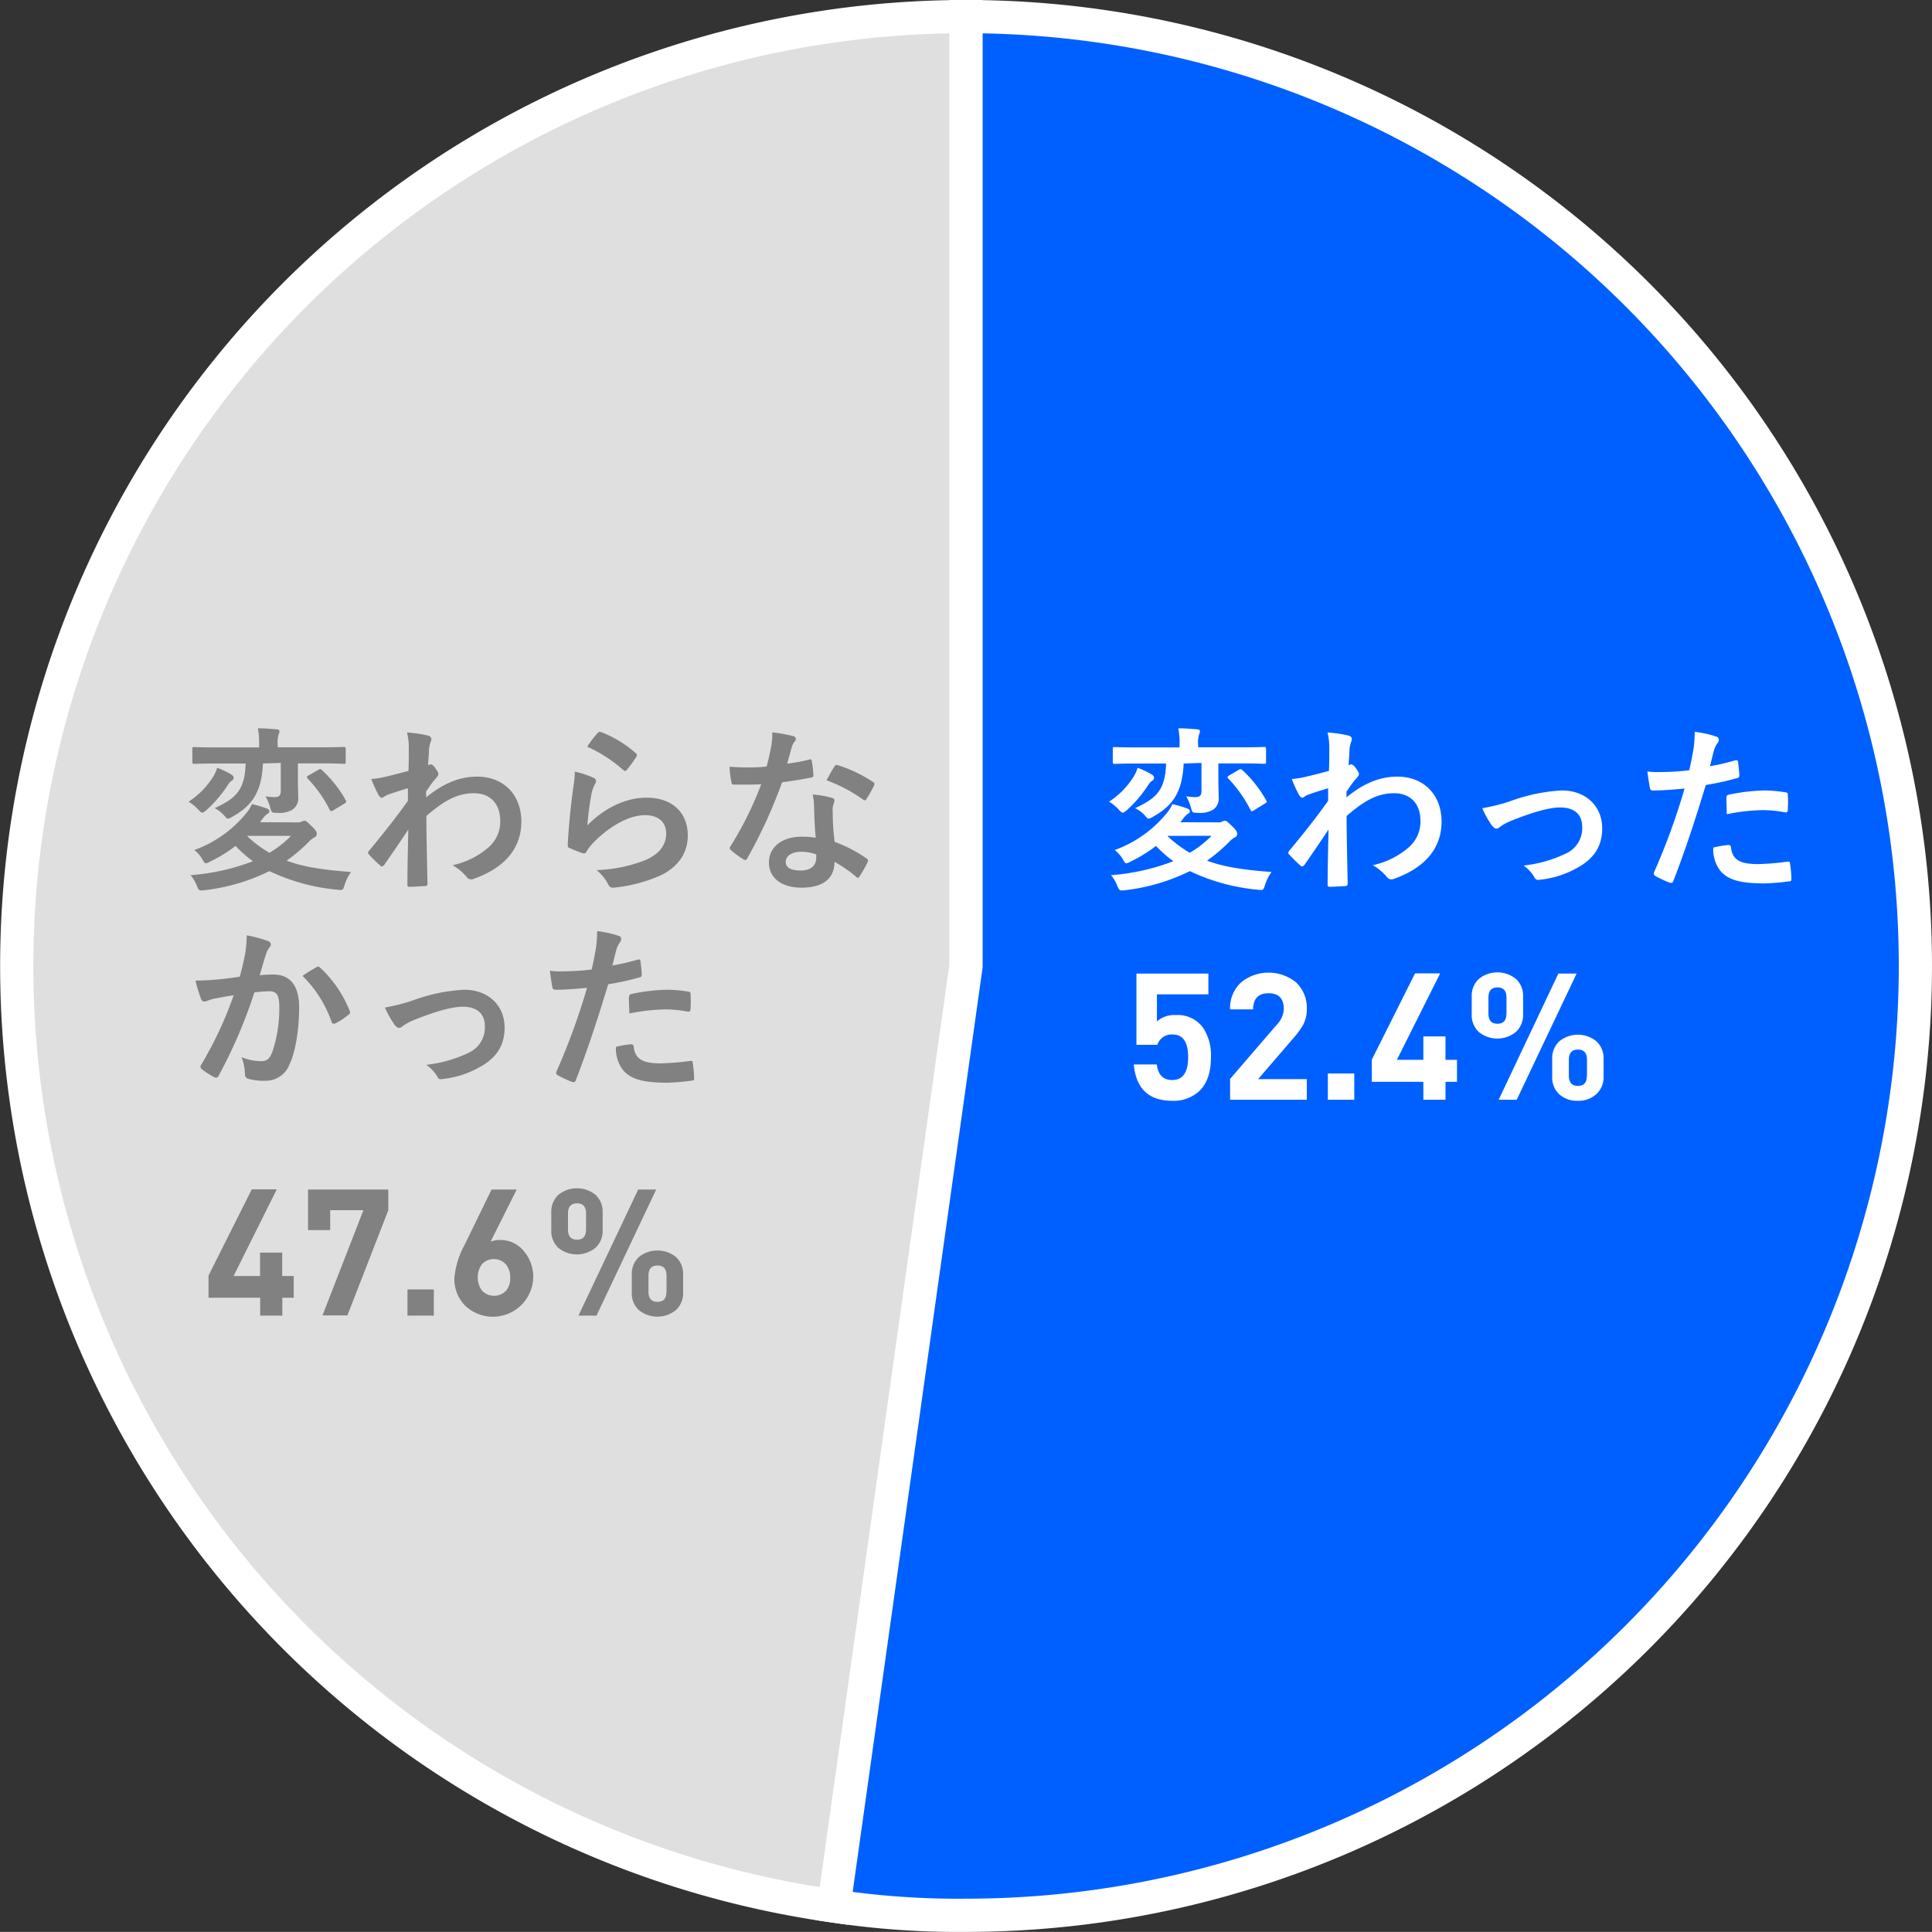 <svg xmlns="http://www.w3.org/2000/svg" viewBox="0 0 349.02 349"><rect x="0" y="0" width="349.02" height="349" fill="#333333" stroke="none"/><defs><style>.cls-1{fill:#dfdfdf;}.cls-1,.cls-2{stroke:#fff;stroke-miterlimit:10;stroke-width:6px;}.cls-2{fill:#0060ff;}.cls-3{fill:#fff;}.cls-4{fill:#828181;}</style></defs><g id="レイヤー_2" data-name="レイヤー 2"><g id="レイヤー_1-2" data-name="レイヤー 1"><path class="cls-1" d="M174.52,174.5,150.65,344.33A171.5,171.5,0,0,1,174.52,3Z"/><path class="cls-2" d="M174.52,174.5V3a171.5,171.5,0,0,1,0,343,150.22,150.22,0,0,1-23.87-1.67Z"/><path class="cls-3" d="M204.71,140.43a6.5,6.5,0,0,0,.8-1.73,15.69,15.69,0,0,1,2.56,1.22c.22.13.41.35.41.51a.66.66,0,0,1-.28.58c-.39.22-.52.44-.9,1a22.4,22.4,0,0,1-3.74,4.35c-.36.29-.55.45-.74.45s-.42-.23-.8-.64a8.35,8.35,0,0,0-1.66-1.35A14.51,14.51,0,0,0,204.71,140.43Zm15.07,8.13a2,2,0,0,0,1-.13,1,1,0,0,1,.51-.16c.32,0,.48.22,1.31,1s.9,1.09.9,1.38a.64.64,0,0,1-.45.64,3.94,3.94,0,0,0-1,.8,29.39,29.39,0,0,1-4,3.39c3.36,1.25,7.14,1.7,11.65,2.05a8.27,8.27,0,0,0-1.16,2.3c-.32,1-.32,1-1.31.9a36.08,36.08,0,0,1-12.28-3.36,35.74,35.74,0,0,1-11.72,3.45c-1,.1-1,.1-1.4-.83a7.05,7.05,0,0,0-1.12-1.89,39.36,39.36,0,0,0,11.26-2.52,21.78,21.78,0,0,1-3.14-2.76,25.37,25.37,0,0,1-4.64,2.85,2.42,2.42,0,0,1-.7.29c-.22,0-.38-.22-.67-.77a6.21,6.21,0,0,0-1.44-1.63,21.61,21.61,0,0,0,9.57-6.88,6,6,0,0,0,.83-1.41,19.56,19.56,0,0,1,2.72.8c.29.13.45.26.45.48s-.16.39-.48.55a5,5,0,0,0-.84.93,2.87,2.87,0,0,1-.41.51Zm-5.95-10.63c-.23,5.12-1.92,7.59-5.51,9.6a2.11,2.11,0,0,1-.83.36c-.19,0-.35-.2-.7-.61a5.82,5.82,0,0,0-1.73-1.28c3.81-1.79,5.44-3.2,5.6-8.07h-5.18c-2.92,0-3.91.07-4.1.07s-.35,0-.35-.35v-2.37c0-.29,0-.32.35-.32s1.18.06,4.1.06h7.61v-.45a14.74,14.74,0,0,0-.22-3c1.12,0,2.3.09,3.42.19.32,0,.48.16.48.32a1.42,1.42,0,0,1-.16.61,4.89,4.89,0,0,0-.16,1.85V135h7.81c2.91,0,3.9-.06,4.09-.06s.36,0,.36.32v2.37c0,.32,0,.35-.36.35s-1.18-.07-4.09-.07H220.1v2.69c0,1.73.06,2.63.06,3.33a2.52,2.52,0,0,1-1,2.34,4.67,4.67,0,0,1-2.75.57c-1,0-1,0-1.28-1a8.82,8.82,0,0,0-.84-2,9.75,9.75,0,0,0,1.64.16c.86,0,1.12-.35,1.12-1.12v-5.06ZM211,151l-.06.06a21,21,0,0,0,4,3,19.1,19.1,0,0,0,3.93-3.07Zm12.74-11.9a.94.94,0,0,1,.35-.16c.13,0,.19.06.35.19a21.75,21.75,0,0,1,4.29,5.44c.16.29.13.38-.26.61l-1.95,1.21a.85.85,0,0,1-.38.16c-.07,0-.13-.06-.23-.22a23.47,23.47,0,0,0-4-5.67c-.22-.25-.22-.35.13-.57Z"/><path class="cls-3" d="M243.24,144.05c2.88-2.37,5.82-3.75,9.18-3.75,4.83,0,8,3.3,8,8.13s-3,8.32-8.51,10.3a1.22,1.22,0,0,1-.55.13,1,1,0,0,1-.83-.45A9.36,9.36,0,0,0,248,156.3a14.64,14.64,0,0,0,6.43-3.17,6.15,6.15,0,0,0,2.18-4.83c0-3-1.7-5-4.77-5s-5.44,1.41-8.57,4.1c0,4.09.12,8,.19,12.28a.37.37,0,0,1-.42.39c-.35,0-1.79.13-2.85.13-.28,0-.38-.13-.35-.45,0-3.27.1-6.63.16-9.89-1.53,2.3-3.13,4.64-4.32,6.34-.16.19-.29.32-.45.32a.58.58,0,0,1-.35-.2,22.17,22.17,0,0,1-1.95-1.92.42.42,0,0,1-.19-.35.53.53,0,0,1,.19-.38c2.82-3.42,4.64-5.7,7-9,0-.8,0-1.67,0-2.27-.93.28-2.43.73-3.65,1.18-.54.22-.86.54-1,.54s-.45-.19-.64-.57a25.15,25.15,0,0,1-1.28-2.82,15,15,0,0,0,2.17-.32c.84-.19,2.08-.48,4.55-1.15.06-1.38.06-2.78.06-4.16a11.34,11.34,0,0,0-.32-2.78,24.61,24.61,0,0,1,3.71.54c.68.19.8.54.58,1.12a5.19,5.19,0,0,0-.32,1.38c0,.76-.1,1.5-.16,2.88l.26-.1a.6.6,0,0,1,.22-.06c.22,0,.58.32.86.73s.52.77.52,1-.07.36-.55.9-.93,1.18-1.69,2.3Z"/><path class="cls-3" d="M272.8,144.75a31.52,31.52,0,0,1,9.35-1.95c4.35,0,7.29,2.85,7.29,6.85,0,3.26-1.53,5.53-4.57,7.16a17.26,17.26,0,0,1-6.63,2.11c-.57.1-.83,0-1.05-.44a6.77,6.77,0,0,0-1.95-2.12,23.35,23.35,0,0,0,7.71-2.2,5,5,0,0,0,2.88-4.77c0-2.27-1.41-3.52-4-3.52-2.21,0-5.57,1.09-9.06,2.5a9.8,9.8,0,0,0-1.79,1,1,1,0,0,1-.64.32c-.29,0-.51-.19-.83-.58a16.25,16.25,0,0,1-1.73-3.1A34.32,34.32,0,0,0,272.8,144.75Z"/><path class="cls-3" d="M313.48,137.36c.35-.1.48.06.51.32.09.7.19,1.63.22,2.3,0,.42-.06.51-.48.61a51.49,51.49,0,0,1-5.57,1.22c-2.17,7.1-3.8,12-5.85,17.31-.16.44-.35.41-.71.32s-1.88-.8-2.55-1.19a.51.51,0,0,1-.26-.64,119.26,119.26,0,0,0,5.53-15.16c-1.85.19-4.09.35-5.6.35-.48,0-.6-.1-.67-.51-.13-.68-.29-1.76-.45-2.92a14.28,14.28,0,0,0,2.37.1,44.24,44.24,0,0,0,5.19-.32c.32-1.28.57-2.69.8-4a23.42,23.42,0,0,0,.19-2.94,18.7,18.7,0,0,1,4,.89.53.53,0,0,1,.35.51.79.79,0,0,1-.16.52,6,6,0,0,0-.67,1.28c-.32,1.15-.54,2.24-.77,3C310.18,138.22,311.91,137.81,313.48,137.36Zm-1.25,15.29c.32,0,.45.13.48.45.25,2.34,1.82,3,4.89,3a47.92,47.92,0,0,0,5.38-.45c.25,0,.35,0,.38.29a19.68,19.68,0,0,1,.26,2.78c0,.39,0,.48-.51.51a38.08,38.08,0,0,1-4.35.36c-4.2,0-6.37-.58-7.81-2.08a6.21,6.21,0,0,1-1.44-4.39A16.85,16.85,0,0,1,312.23,152.65Zm-.35-8.48c0-.44.09-.54.57-.64a34,34,0,0,1,6.24-.73,23.46,23.46,0,0,1,3.74.32c.45.06.55.09.55.48a24.07,24.07,0,0,1,0,2.56c0,.54-.16.67-.61.57a21.75,21.75,0,0,0-4-.38,35.16,35.16,0,0,0-6.43.74C311.94,146,311.88,144.81,311.88,144.17Z"/><path class="cls-3" d="M218.76,191c0,2.66-.67,4.67-2,6a6.79,6.79,0,0,1-5,1.86q-6.33,0-6.94-6.56h4.16c.23,1.88,1.16,2.81,2.78,2.81q2.88,0,2.88-4.12t-2.8-4.1a2.67,2.67,0,0,0-2.76,1.86h-3.78V175.88h13v3.75H209v4.89a4.77,4.77,0,0,1,3.42-1.15,5.65,5.65,0,0,1,4.9,2.27A9,9,0,0,1,218.76,191Z"/><path class="cls-3" d="M236.08,198.67H222.22v-3.76l8.51-9.88a4.24,4.24,0,0,0,1.19-2.75q0-2.85-2.76-2.85c-1.85,0-2.78,1-2.78,2.92h-4.16a6.28,6.28,0,0,1,1.95-4.85,7.86,7.86,0,0,1,10,0,6.3,6.3,0,0,1,1.91,4.84,6.06,6.06,0,0,1-.64,2.76,14.41,14.41,0,0,1-1.8,2.46l-6.36,7.39h8.8Z"/><path class="cls-3" d="M244.65,198.67h-4.77v-4.74h4.77Z"/><path class="cls-3" d="M263.21,195.43h-2.08v3.24h-4v-3.24h-9.31v-4l7.81-15.59h4.54l-7.82,15.62,4.78,0v-4.23h4v4.23h2.08Z"/><path class="cls-3" d="M275.15,183.24a4.14,4.14,0,0,1-1.31,3.19,5.31,5.31,0,0,1-6.69,0,4.15,4.15,0,0,1-1.28-3.22v-3.17a4.14,4.14,0,0,1,1.29-3.2,5.33,5.33,0,0,1,6.69,0,4.11,4.11,0,0,1,1.3,3.2Zm-3-.13V180.2c0-1.21-.54-1.82-1.63-1.82s-1.63.61-1.63,1.82v2.91c0,1.22.54,1.83,1.63,1.83S272.14,184.33,272.14,183.11Zm12.67-7.23L274,198.67h-3.26l10.78-22.79Zm4.87,18.59a4.1,4.1,0,0,1-1.32,3.19,4.72,4.72,0,0,1-3.32,1.2,4.77,4.77,0,0,1-3.36-1.17,4.12,4.12,0,0,1-1.28-3.22v-3.16a4.12,4.12,0,0,1,1.29-3.2,5.3,5.3,0,0,1,6.69,0,4.13,4.13,0,0,1,1.3,3.2Zm-3-.12v-2.92c0-1.21-.55-1.82-1.63-1.82s-1.64.61-1.64,1.82v2.92c0,1.21.55,1.82,1.64,1.82S286.67,195.56,286.67,194.35Z"/><path class="cls-4" d="M38.43,140.43a6.5,6.5,0,0,0,.8-1.73,15.3,15.3,0,0,1,2.56,1.22c.22.13.42.35.42.51a.67.67,0,0,1-.29.58c-.39.22-.51.44-.9,1a22.4,22.4,0,0,1-3.74,4.35c-.36.29-.55.45-.74.45s-.41-.23-.8-.64a8.35,8.35,0,0,0-1.66-1.35A14.51,14.51,0,0,0,38.43,140.43Zm15.07,8.13a2,2,0,0,0,1-.13,1,1,0,0,1,.51-.16c.32,0,.48.22,1.31,1s.9,1.09.9,1.38a.64.64,0,0,1-.45.64,4.13,4.13,0,0,0-1,.8,29.39,29.39,0,0,1-4,3.39c3.36,1.25,7.14,1.7,11.65,2.05a8,8,0,0,0-1.15,2.3c-.32,1-.32,1-1.32.9a36.08,36.08,0,0,1-12.28-3.36,35.74,35.74,0,0,1-11.72,3.45c-1,.1-1,.1-1.4-.83a7.05,7.05,0,0,0-1.12-1.89,39.36,39.36,0,0,0,11.26-2.52,21.78,21.78,0,0,1-3.14-2.76,25.37,25.37,0,0,1-4.64,2.85,2.42,2.42,0,0,1-.7.29c-.22,0-.38-.22-.67-.77a6.21,6.21,0,0,0-1.44-1.63,21.61,21.61,0,0,0,9.57-6.88,6,6,0,0,0,.83-1.41,19.56,19.56,0,0,1,2.72.8c.29.13.45.26.45.48s-.16.39-.48.55a5,5,0,0,0-.84.93,2.87,2.87,0,0,1-.41.51Zm-6-10.63c-.23,5.12-1.92,7.59-5.5,9.6a2.13,2.13,0,0,1-.84.36c-.19,0-.35-.2-.7-.61A5.82,5.82,0,0,0,38.78,146c3.81-1.79,5.44-3.2,5.6-8.07H39.2c-2.91,0-3.91.07-4.1.07s-.35,0-.35-.35v-2.37c0-.29,0-.32.35-.32s1.19.06,4.1.06h7.61v-.45a14.74,14.74,0,0,0-.22-3c1.12,0,2.3.09,3.42.19.32,0,.48.16.48.32a1.42,1.42,0,0,1-.16.61,4.89,4.89,0,0,0-.16,1.85V135H58c2.91,0,3.9-.06,4.1-.06s.35,0,.35.32v2.37c0,.32,0,.35-.35.35s-1.19-.07-4.1-.07H53.82v2.69c0,1.73.06,2.63.06,3.33a2.52,2.52,0,0,1-1.05,2.34,4.67,4.67,0,0,1-2.75.57c-1,0-1,0-1.28-1a8.82,8.82,0,0,0-.84-2,9.75,9.75,0,0,0,1.64.16c.86,0,1.12-.35,1.12-1.12v-5.06ZM44.73,151l-.06.06a21,21,0,0,0,4,3A18.76,18.76,0,0,0,52.57,151Zm12.74-11.9a.94.94,0,0,1,.35-.16c.13,0,.19.06.35.19a21.75,21.75,0,0,1,4.29,5.44c.16.29.13.38-.26.61l-2,1.21a.85.85,0,0,1-.38.16c-.07,0-.13-.06-.23-.22a23.47,23.47,0,0,0-4-5.67c-.22-.25-.22-.35.13-.57Z"/><path class="cls-4" d="M77,144.05c2.88-2.37,5.82-3.75,9.18-3.75,4.83,0,8,3.3,8,8.13s-3,8.32-8.51,10.3a1.22,1.22,0,0,1-.55.13,1,1,0,0,1-.83-.45,9.36,9.36,0,0,0-2.53-2.11,14.64,14.64,0,0,0,6.43-3.17,6.15,6.15,0,0,0,2.18-4.83c0-3-1.7-5-4.77-5s-5.44,1.41-8.57,4.1c0,4.09.13,8,.19,12.28a.37.37,0,0,1-.42.39c-.35,0-1.79.13-2.85.13-.28,0-.38-.13-.35-.45,0-3.27.1-6.62.16-9.89-1.53,2.31-3.13,4.64-4.32,6.34-.16.19-.28.32-.45.32a.58.58,0,0,1-.35-.2,22.17,22.17,0,0,1-1.95-1.92.42.42,0,0,1-.19-.35.53.53,0,0,1,.19-.38c2.82-3.42,4.64-5.7,7-9,0-.8,0-1.67,0-2.27-.93.28-2.43.73-3.64,1.18-.55.22-.87.54-1.06.54s-.45-.19-.64-.57a27.09,27.09,0,0,1-1.28-2.82,15.32,15.32,0,0,0,2.18-.32c.83-.19,2.08-.48,4.54-1.15.06-1.38.06-2.78.06-4.16a11.34,11.34,0,0,0-.32-2.78,24.61,24.61,0,0,1,3.71.54c.68.19.81.54.58,1.12a5.19,5.19,0,0,0-.32,1.38c0,.76-.1,1.5-.16,2.88l.26-.1a.6.6,0,0,1,.22-.06c.23,0,.58.32.86.73s.52.77.52,1-.07.36-.55.9-.93,1.18-1.69,2.3Z"/><path class="cls-4" d="M107.17,140.49c.35.16.51.36.51.61a1,1,0,0,1-.16.48,6,6,0,0,0-.64,1.7,53.88,53.88,0,0,0-.77,5.82c2.94-3,6.78-5,10.69-5,4.67,0,7.45,2.72,7.45,6.84,0,3.49-2.08,5.79-4.83,7.17a27.6,27.6,0,0,1-8.19,2.21c-.71.09-1,.06-1.28-.42a8.25,8.25,0,0,0-2.18-2.72,26.4,26.4,0,0,0,8.8-1.79c2.59-1.12,3.78-2.78,3.78-4.83,0-1.73-1.09-3.3-3.84-3.3s-6.21,1.83-9.22,4.87a8.63,8.63,0,0,0-1.37,1.76c-.2.32-.32.32-.74.22a23.33,23.33,0,0,1-2.17-.86c-.33-.13-.45-.19-.45-.64.19-3.71.61-7.49,1-10.34a19.63,19.63,0,0,0,.29-2.88A18.4,18.4,0,0,1,107.17,140.49Zm.79-8.09a.54.54,0,0,1,.61-.16,20.88,20.88,0,0,1,6.27,3.81c.16.12.23.22.23.35a1,1,0,0,1-.16.38,22.32,22.32,0,0,1-1.63,2.24c-.13.16-.26.26-.36.26s-.22-.07-.38-.23a25.83,25.83,0,0,0-6.46-4.16A17,17,0,0,1,108,132.4Z"/><path class="cls-4" d="M146.17,137.23c.29-.1.42-.1.48.26a17.11,17.11,0,0,1,.29,2.59c0,.29-.13.35-.38.38-1.73.35-3.3.58-5.28.87A89,89,0,0,1,135,155.05c-.13.23-.23.32-.36.32a.85.85,0,0,1-.38-.16,16.22,16.22,0,0,1-2.21-1.63c-.16-.13-.22-.22-.22-.35a.63.63,0,0,1,.16-.39,63.47,63.47,0,0,0,5.53-11.16c-1.21.06-2.2.06-3.19.06-.71,0-1,0-1.76,0-.32,0-.39-.1-.45-.51a16.39,16.39,0,0,1-.32-2.72c1.31.09,2,.13,3,.13,1.25,0,2.21,0,3.68-.16.39-1.35.61-2.44.83-3.59a11.89,11.89,0,0,0,.2-2.59,29,29,0,0,1,3.74.67c.32.07.51.26.51.48a.76.76,0,0,1-.29.61,3.53,3.53,0,0,0-.51,1.18c-.22.77-.48,1.76-.77,2.72A32.39,32.39,0,0,0,146.17,137.23Zm.9,8.58a11.31,11.31,0,0,0-.26-2.28,17.31,17.31,0,0,1,3.49.61.5.5,0,0,1,.45.51,4.91,4.91,0,0,1-.19.68,3.29,3.29,0,0,0-.13,1.31,41.1,41.1,0,0,0,.35,5.44,25.44,25.44,0,0,1,5.76,3c.32.23.35.35.19.67a19.74,19.74,0,0,1-1.47,2.6c-.1.16-.19.22-.29.22a.5.5,0,0,1-.32-.19,23.85,23.85,0,0,0-3.9-2.69c0,3.2-2.31,4.67-5.95,4.67s-5.89-1.79-5.89-4.54,2.3-4.67,5.92-4.67a16.5,16.5,0,0,1,2.53.19C147.16,149.26,147.1,147.31,147.07,145.81Zm-2.27,8.06c-1.6,0-2.85.64-2.85,1.85,0,1,.89,1.54,2.72,1.54s2.78-.93,2.78-2.27a3.9,3.9,0,0,0,0-.64A8,8,0,0,0,144.8,153.87Zm5.95-15.39c.19-.32.35-.35.67-.23a25.32,25.32,0,0,1,6.27,3c.19.13.29.23.29.35a.74.74,0,0,1-.13.39,20.11,20.11,0,0,1-1.34,2.37c-.1.16-.19.22-.29.22a.43.43,0,0,1-.29-.13,27.71,27.71,0,0,0-6.62-3.49C149.85,140,150.33,139.05,150.75,138.48Z"/><path class="cls-4" d="M44.25,172.53a21.82,21.82,0,0,0,.32-3.56A24,24,0,0,1,48.41,170a.67.67,0,0,1,.51.64.66.66,0,0,1-.22.48,4.09,4.09,0,0,0-.64,1.22c-.42,1.31-.74,2.49-1.15,3.84a23,23,0,0,1,2.49-.13c3,0,4.64,2,4.64,5.92s-.64,8-1.72,10.27a4.59,4.59,0,0,1-4.32,3,10.18,10.18,0,0,1-3.17-.36.81.81,0,0,1-.58-.89,9,9,0,0,0-.61-3,9.55,9.55,0,0,0,3.52.71c1.06,0,1.54-.39,2.05-1.7a24.67,24.67,0,0,0,1.25-7.93c0-2.28-.42-3-1.82-3a22.76,22.76,0,0,0-2.69.22,88.49,88.49,0,0,1-6.43,15c-.19.42-.45.48-.84.29a14.88,14.88,0,0,1-2.2-1.41.67.67,0,0,1-.26-.48.59.59,0,0,1,.13-.35,68.16,68.16,0,0,0,5.86-12.54c-1.25.19-2.28.38-3.14.54a9.58,9.58,0,0,0-1.76.51c-.45.16-.83.1-1-.41a30.51,30.51,0,0,1-1-3.3c1.41,0,2.82-.09,4.23-.22s2.53-.29,3.77-.48C43.8,174.73,44,173.61,44.25,172.53Zm13,2.14c.22-.13.38-.06.6.16a21.42,21.42,0,0,1,5.32,7.78.47.47,0,0,1-.13.64,13.37,13.37,0,0,1-2.4,1.6c-.32.16-.64.12-.74-.26a21.63,21.63,0,0,0-5.25-8.29A27.69,27.69,0,0,1,57.28,174.67Z"/><path class="cls-4" d="M74.52,180.75a31.52,31.52,0,0,1,9.35-1.95c4.35,0,7.29,2.85,7.29,6.85,0,3.26-1.53,5.53-4.57,7.16A17.26,17.26,0,0,1,80,194.92c-.57.1-.83,0-1-.44a6.77,6.77,0,0,0-2-2.12,23.35,23.35,0,0,0,7.71-2.2,5,5,0,0,0,2.88-4.77c0-2.27-1.41-3.52-4-3.52-2.21,0-5.57,1.09-9.06,2.5a10.16,10.16,0,0,0-1.79,1,1,1,0,0,1-.64.32c-.29,0-.51-.19-.83-.58a17.42,17.42,0,0,1-1.73-3.1A34.32,34.32,0,0,0,74.52,180.75Z"/><path class="cls-4" d="M115.2,173.36c.35-.1.48.06.51.32.09.7.19,1.63.22,2.3,0,.42-.06.51-.48.61a51.49,51.49,0,0,1-5.57,1.22c-2.17,7.1-3.8,12-5.85,17.31-.16.44-.35.41-.7.32s-1.89-.8-2.56-1.19a.51.51,0,0,1-.26-.64,120.92,120.92,0,0,0,5.54-15.16c-1.86.19-4.1.35-5.6.35-.49,0-.61-.1-.68-.51-.12-.68-.28-1.76-.44-2.92a14.07,14.07,0,0,0,2.36.1,44.24,44.24,0,0,0,5.19-.32c.32-1.28.57-2.69.8-4a23.42,23.42,0,0,0,.19-2.94,18.7,18.7,0,0,1,4,.89.53.53,0,0,1,.35.51.79.79,0,0,1-.16.52,6,6,0,0,0-.67,1.28c-.32,1.15-.54,2.24-.77,3C111.9,174.22,113.63,173.81,115.2,173.36ZM114,188.65c.32,0,.45.13.48.45.25,2.34,1.82,3,4.89,3a47.71,47.71,0,0,0,5.38-.45c.26,0,.35,0,.38.29a19.68,19.68,0,0,1,.26,2.78c0,.39,0,.48-.51.51a38.08,38.08,0,0,1-4.35.36c-4.2,0-6.37-.58-7.81-2.08a6.21,6.21,0,0,1-1.44-4.39A16.85,16.85,0,0,1,114,188.65Zm-.35-8.48c0-.44.09-.54.57-.64a34,34,0,0,1,6.24-.73,23.59,23.59,0,0,1,3.75.32c.44.06.54.09.54.48a24.07,24.07,0,0,1,0,2.56c0,.54-.16.67-.61.57a21.73,21.73,0,0,0-4-.38,35.16,35.16,0,0,0-6.44.74C113.66,182,113.6,180.81,113.6,180.17Z"/><path class="cls-4" d="M53.06,234.44H51v3.23H47v-3.23H37.67v-4l7.81-15.58H50L42.2,230.51l4.78,0v-4.22h4v4.22h2.08Z"/><path class="cls-4" d="M70.15,218.63l-7.39,19h-4.5l7.39-19h-6v3.59h-4v-7.33h14.5Z"/><path class="cls-4" d="M78.37,237.67H73.61v-4.73h4.76Z"/><path class="cls-4" d="M96.33,230.76a7.29,7.29,0,0,1-12.24,5.17,6.8,6.8,0,0,1-2-5.1A15.39,15.39,0,0,1,84,224.75l4.8-9.86h4.55l-4.73,9.42a4.21,4.21,0,0,1,1.7-.3,5.38,5.38,0,0,1,4.37,2.08A7.09,7.09,0,0,1,96.33,230.76Zm-4.16,0a3.63,3.63,0,0,0-.79-2.36,2.94,2.94,0,0,0-4.33,0,4.09,4.09,0,0,0,0,4.72,3,3,0,0,0,4.42,0A3.58,3.58,0,0,0,92.17,230.79Z"/><path class="cls-4" d="M108.87,222.25a4.12,4.12,0,0,1-1.31,3.18,5.33,5.33,0,0,1-6.69,0,4.15,4.15,0,0,1-1.28-3.22v-3.17a4.11,4.11,0,0,1,1.3-3.2,5.32,5.32,0,0,1,6.68,0,4.11,4.11,0,0,1,1.3,3.2Zm-3-.13v-2.91c0-1.22-.54-1.82-1.63-1.82s-1.63.6-1.63,1.82v2.91c0,1.22.54,1.83,1.63,1.83S105.86,223.34,105.86,222.12Zm12.67-7.23-10.78,22.78h-3.26l10.79-22.78Zm4.87,18.59a4.12,4.12,0,0,1-1.31,3.19,5.31,5.31,0,0,1-6.69,0,4.12,4.12,0,0,1-1.28-3.22v-3.17a4.14,4.14,0,0,1,1.29-3.2,5.33,5.33,0,0,1,6.69,0,4.11,4.11,0,0,1,1.3,3.2Zm-3-.13v-2.91c0-1.21-.54-1.82-1.63-1.82s-1.63.61-1.63,1.82v2.91c0,1.22.54,1.83,1.63,1.83S120.39,234.57,120.39,233.35Z"/></g></g></svg>